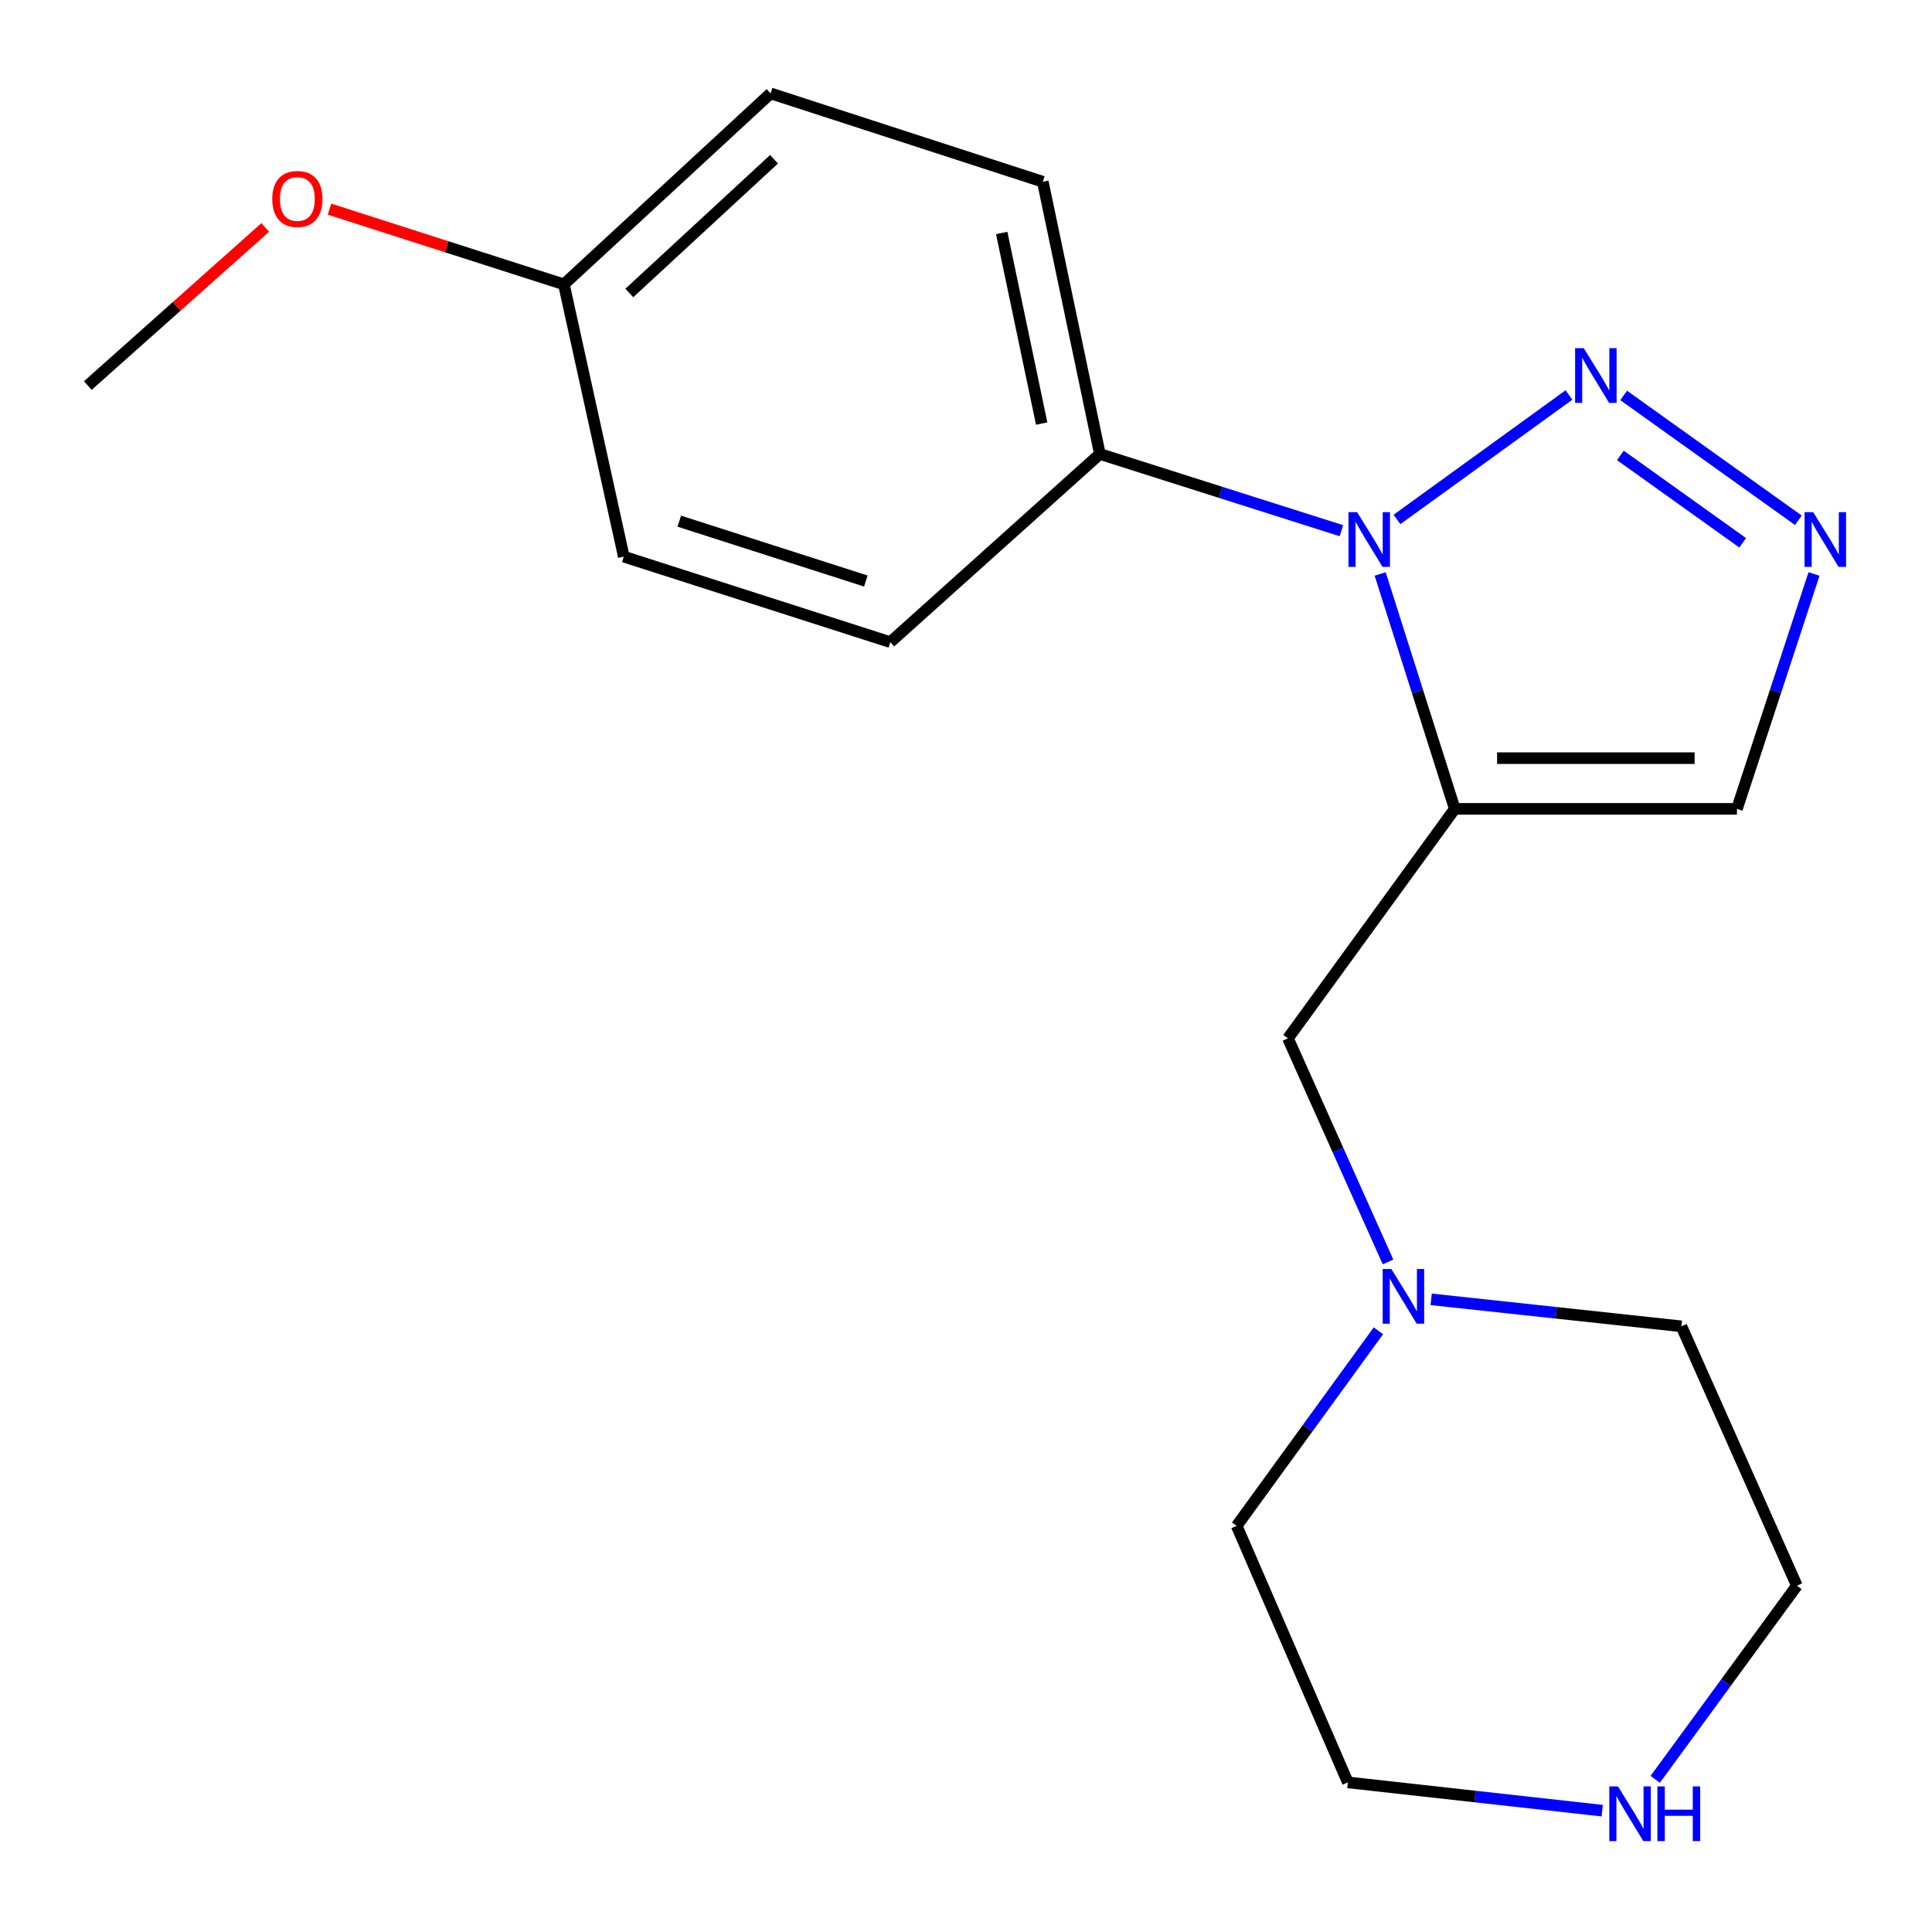 <?xml version='1.0' encoding='iso-8859-1'?>
<svg version='1.1' baseProfile='full'
              xmlns='http://www.w3.org/2000/svg'
                      xmlns:rdkit='http://www.rdkit.org/xml'
                      xmlns:xlink='http://www.w3.org/1999/xlink'
                  xml:space='preserve'
width='1000px' height='1000px' viewBox='0 0 1000 1000'>
<!-- END OF HEADER -->
<rect style='opacity:1.0;fill:#FFFFFF;stroke:none' width='1000' height='1000' x='0' y='0'> </rect>
<path class='bond-0' d='M 752.984,418.674 L 733.675,357.876' style='fill:none;fill-rule:evenodd;stroke:#000000;stroke-width:6px;stroke-linecap:butt;stroke-linejoin:miter;stroke-opacity:1' />
<path class='bond-0' d='M 733.675,357.876 L 714.365,297.079' style='fill:none;fill-rule:evenodd;stroke:#0000FF;stroke-width:6px;stroke-linecap:butt;stroke-linejoin:miter;stroke-opacity:1' />
<path class='bond-3' d='M 752.984,418.674 L 899.046,418.674' style='fill:none;fill-rule:evenodd;stroke:#000000;stroke-width:6px;stroke-linecap:butt;stroke-linejoin:miter;stroke-opacity:1' />
<path class='bond-3' d='M 774.894,392.422 L 877.137,392.422' style='fill:none;fill-rule:evenodd;stroke:#000000;stroke-width:6px;stroke-linecap:butt;stroke-linejoin:miter;stroke-opacity:1' />
<path class='bond-4' d='M 752.984,418.674 L 666.645,537.449' style='fill:none;fill-rule:evenodd;stroke:#000000;stroke-width:6px;stroke-linecap:butt;stroke-linejoin:miter;stroke-opacity:1' />
<path class='bond-1' d='M 723.066,268.871 L 812.091,204.452' style='fill:none;fill-rule:evenodd;stroke:#0000FF;stroke-width:6px;stroke-linecap:butt;stroke-linejoin:miter;stroke-opacity:1' />
<path class='bond-6' d='M 694.309,274.69 L 631.802,254.837' style='fill:none;fill-rule:evenodd;stroke:#0000FF;stroke-width:6px;stroke-linecap:butt;stroke-linejoin:miter;stroke-opacity:1' />
<path class='bond-6' d='M 631.802,254.837 L 569.295,234.984' style='fill:none;fill-rule:evenodd;stroke:#000000;stroke-width:6px;stroke-linecap:butt;stroke-linejoin:miter;stroke-opacity:1' />
<path class='bond-19' d='M 840.398,204.665 L 930.835,269.295' style='fill:none;fill-rule:evenodd;stroke:#0000FF;stroke-width:6px;stroke-linecap:butt;stroke-linejoin:miter;stroke-opacity:1' />
<path class='bond-19' d='M 838.7,235.718 L 902.006,280.959' style='fill:none;fill-rule:evenodd;stroke:#0000FF;stroke-width:6px;stroke-linecap:butt;stroke-linejoin:miter;stroke-opacity:1' />
<path class='bond-2' d='M 938.934,297.09 L 918.99,357.882' style='fill:none;fill-rule:evenodd;stroke:#0000FF;stroke-width:6px;stroke-linecap:butt;stroke-linejoin:miter;stroke-opacity:1' />
<path class='bond-2' d='M 918.99,357.882 L 899.046,418.674' style='fill:none;fill-rule:evenodd;stroke:#000000;stroke-width:6px;stroke-linecap:butt;stroke-linejoin:miter;stroke-opacity:1' />
<path class='bond-5' d='M 666.645,537.449 L 692.541,595.307' style='fill:none;fill-rule:evenodd;stroke:#000000;stroke-width:6px;stroke-linecap:butt;stroke-linejoin:miter;stroke-opacity:1' />
<path class='bond-5' d='M 692.541,595.307 L 718.437,653.165' style='fill:none;fill-rule:evenodd;stroke:#0000FF;stroke-width:6px;stroke-linecap:butt;stroke-linejoin:miter;stroke-opacity:1' />
<path class='bond-14' d='M 740.769,672.531 L 805.528,679.516' style='fill:none;fill-rule:evenodd;stroke:#0000FF;stroke-width:6px;stroke-linecap:butt;stroke-linejoin:miter;stroke-opacity:1' />
<path class='bond-14' d='M 805.528,679.516 L 870.286,686.501' style='fill:none;fill-rule:evenodd;stroke:#000000;stroke-width:6px;stroke-linecap:butt;stroke-linejoin:miter;stroke-opacity:1' />
<path class='bond-15' d='M 713.458,688.814 L 676.78,739.3' style='fill:none;fill-rule:evenodd;stroke:#0000FF;stroke-width:6px;stroke-linecap:butt;stroke-linejoin:miter;stroke-opacity:1' />
<path class='bond-15' d='M 676.78,739.3 L 640.102,789.787' style='fill:none;fill-rule:evenodd;stroke:#000000;stroke-width:6px;stroke-linecap:butt;stroke-linejoin:miter;stroke-opacity:1' />
<path class='bond-8' d='M 569.295,234.984 L 539.747,94.07' style='fill:none;fill-rule:evenodd;stroke:#000000;stroke-width:6px;stroke-linecap:butt;stroke-linejoin:miter;stroke-opacity:1' />
<path class='bond-8' d='M 539.169,219.235 L 518.486,120.595' style='fill:none;fill-rule:evenodd;stroke:#000000;stroke-width:6px;stroke-linecap:butt;stroke-linejoin:miter;stroke-opacity:1' />
<path class='bond-9' d='M 569.295,234.984 L 460.831,332.378' style='fill:none;fill-rule:evenodd;stroke:#000000;stroke-width:6px;stroke-linecap:butt;stroke-linejoin:miter;stroke-opacity:1' />
<path class='bond-7' d='M 829.299,937.193 L 763.475,929.878' style='fill:none;fill-rule:evenodd;stroke:#0000FF;stroke-width:6px;stroke-linecap:butt;stroke-linejoin:miter;stroke-opacity:1' />
<path class='bond-7' d='M 763.475,929.878 L 697.651,922.563' style='fill:none;fill-rule:evenodd;stroke:#000000;stroke-width:6px;stroke-linecap:butt;stroke-linejoin:miter;stroke-opacity:1' />
<path class='bond-20' d='M 856.744,920.979 L 893.399,870.864' style='fill:none;fill-rule:evenodd;stroke:#0000FF;stroke-width:6px;stroke-linecap:butt;stroke-linejoin:miter;stroke-opacity:1' />
<path class='bond-20' d='M 893.399,870.864 L 930.053,820.749' style='fill:none;fill-rule:evenodd;stroke:#000000;stroke-width:6px;stroke-linecap:butt;stroke-linejoin:miter;stroke-opacity:1' />
<path class='bond-11' d='M 539.747,94.07 L 398.862,48.334' style='fill:none;fill-rule:evenodd;stroke:#000000;stroke-width:6px;stroke-linecap:butt;stroke-linejoin:miter;stroke-opacity:1' />
<path class='bond-12' d='M 460.831,332.378 L 322.878,288.115' style='fill:none;fill-rule:evenodd;stroke:#000000;stroke-width:6px;stroke-linecap:butt;stroke-linejoin:miter;stroke-opacity:1' />
<path class='bond-12' d='M 448.158,300.742 L 351.591,269.758' style='fill:none;fill-rule:evenodd;stroke:#000000;stroke-width:6px;stroke-linecap:butt;stroke-linejoin:miter;stroke-opacity:1' />
<path class='bond-10' d='M 291.871,147.186 L 322.878,288.115' style='fill:none;fill-rule:evenodd;stroke:#000000;stroke-width:6px;stroke-linecap:butt;stroke-linejoin:miter;stroke-opacity:1' />
<path class='bond-13' d='M 291.871,147.186 L 231.206,127.715' style='fill:none;fill-rule:evenodd;stroke:#000000;stroke-width:6px;stroke-linecap:butt;stroke-linejoin:miter;stroke-opacity:1' />
<path class='bond-13' d='M 231.206,127.715 L 170.54,108.243' style='fill:none;fill-rule:evenodd;stroke:#FF0000;stroke-width:6px;stroke-linecap:butt;stroke-linejoin:miter;stroke-opacity:1' />
<path class='bond-21' d='M 291.871,147.186 L 398.862,48.334' style='fill:none;fill-rule:evenodd;stroke:#000000;stroke-width:6px;stroke-linecap:butt;stroke-linejoin:miter;stroke-opacity:1' />
<path class='bond-21' d='M 325.735,151.64 L 400.629,82.443' style='fill:none;fill-rule:evenodd;stroke:#000000;stroke-width:6px;stroke-linecap:butt;stroke-linejoin:miter;stroke-opacity:1' />
<path class='bond-18' d='M 137.286,117.729 L 91.37,158.644' style='fill:none;fill-rule:evenodd;stroke:#FF0000;stroke-width:6px;stroke-linecap:butt;stroke-linejoin:miter;stroke-opacity:1' />
<path class='bond-18' d='M 91.37,158.644 L 45.455,199.559' style='fill:none;fill-rule:evenodd;stroke:#000000;stroke-width:6px;stroke-linecap:butt;stroke-linejoin:miter;stroke-opacity:1' />
<path class='bond-17' d='M 870.286,686.501 L 930.053,820.749' style='fill:none;fill-rule:evenodd;stroke:#000000;stroke-width:6px;stroke-linecap:butt;stroke-linejoin:miter;stroke-opacity:1' />
<path class='bond-16' d='M 640.102,789.787 L 697.651,922.563' style='fill:none;fill-rule:evenodd;stroke:#000000;stroke-width:6px;stroke-linecap:butt;stroke-linejoin:miter;stroke-opacity:1' />
<path  class='atom-1' d='M 702.446 265.102
L 711.726 280.102
Q 712.646 281.582, 714.126 284.262
Q 715.606 286.942, 715.686 287.102
L 715.686 265.102
L 719.446 265.102
L 719.446 293.422
L 715.566 293.422
L 705.606 277.022
Q 704.446 275.102, 703.206 272.902
Q 702.006 270.702, 701.646 270.022
L 701.646 293.422
L 697.966 293.422
L 697.966 265.102
L 702.446 265.102
' fill='#0000FF'/>
<path  class='atom-2' d='M 819.748 180.221
L 829.028 195.221
Q 829.948 196.701, 831.428 199.381
Q 832.908 202.061, 832.988 202.221
L 832.988 180.221
L 836.748 180.221
L 836.748 208.541
L 832.868 208.541
L 822.908 192.141
Q 821.748 190.221, 820.508 188.021
Q 819.308 185.821, 818.948 185.141
L 818.948 208.541
L 815.268 208.541
L 815.268 180.221
L 819.748 180.221
' fill='#0000FF'/>
<path  class='atom-3' d='M 938.523 265.102
L 947.803 280.102
Q 948.723 281.582, 950.203 284.262
Q 951.683 286.942, 951.763 287.102
L 951.763 265.102
L 955.523 265.102
L 955.523 293.422
L 951.643 293.422
L 941.683 277.022
Q 940.523 275.102, 939.283 272.902
Q 938.083 270.702, 937.723 270.022
L 937.723 293.422
L 934.043 293.422
L 934.043 265.102
L 938.523 265.102
' fill='#0000FF'/>
<path  class='atom-6' d='M 720.152 656.823
L 729.432 671.823
Q 730.352 673.303, 731.832 675.983
Q 733.312 678.663, 733.392 678.823
L 733.392 656.823
L 737.152 656.823
L 737.152 685.143
L 733.272 685.143
L 723.312 668.743
Q 722.152 666.823, 720.912 664.623
Q 719.712 662.423, 719.352 661.743
L 719.352 685.143
L 715.672 685.143
L 715.672 656.823
L 720.152 656.823
' fill='#0000FF'/>
<path  class='atom-8' d='M 837.453 924.635
L 846.733 939.635
Q 847.653 941.115, 849.133 943.795
Q 850.613 946.475, 850.693 946.635
L 850.693 924.635
L 854.453 924.635
L 854.453 952.955
L 850.573 952.955
L 840.613 936.555
Q 839.453 934.635, 838.213 932.435
Q 837.013 930.235, 836.653 929.555
L 836.653 952.955
L 832.973 952.955
L 832.973 924.635
L 837.453 924.635
' fill='#0000FF'/>
<path  class='atom-8' d='M 857.853 924.635
L 861.693 924.635
L 861.693 936.675
L 876.173 936.675
L 876.173 924.635
L 880.013 924.635
L 880.013 952.955
L 876.173 952.955
L 876.173 939.875
L 861.693 939.875
L 861.693 952.955
L 857.853 952.955
L 857.853 924.635
' fill='#0000FF'/>
<path  class='atom-14' d='M 140.918 102.988
Q 140.918 96.188, 144.278 92.388
Q 147.638 88.588, 153.918 88.588
Q 160.198 88.588, 163.558 92.388
Q 166.918 96.188, 166.918 102.988
Q 166.918 109.868, 163.518 113.788
Q 160.118 117.668, 153.918 117.668
Q 147.678 117.668, 144.278 113.788
Q 140.918 109.908, 140.918 102.988
M 153.918 114.468
Q 158.238 114.468, 160.558 111.588
Q 162.918 108.668, 162.918 102.988
Q 162.918 97.428, 160.558 94.628
Q 158.238 91.788, 153.918 91.788
Q 149.598 91.788, 147.238 94.588
Q 144.918 97.388, 144.918 102.988
Q 144.918 108.708, 147.238 111.588
Q 149.598 114.468, 153.918 114.468
' fill='#FF0000'/>
</svg>
